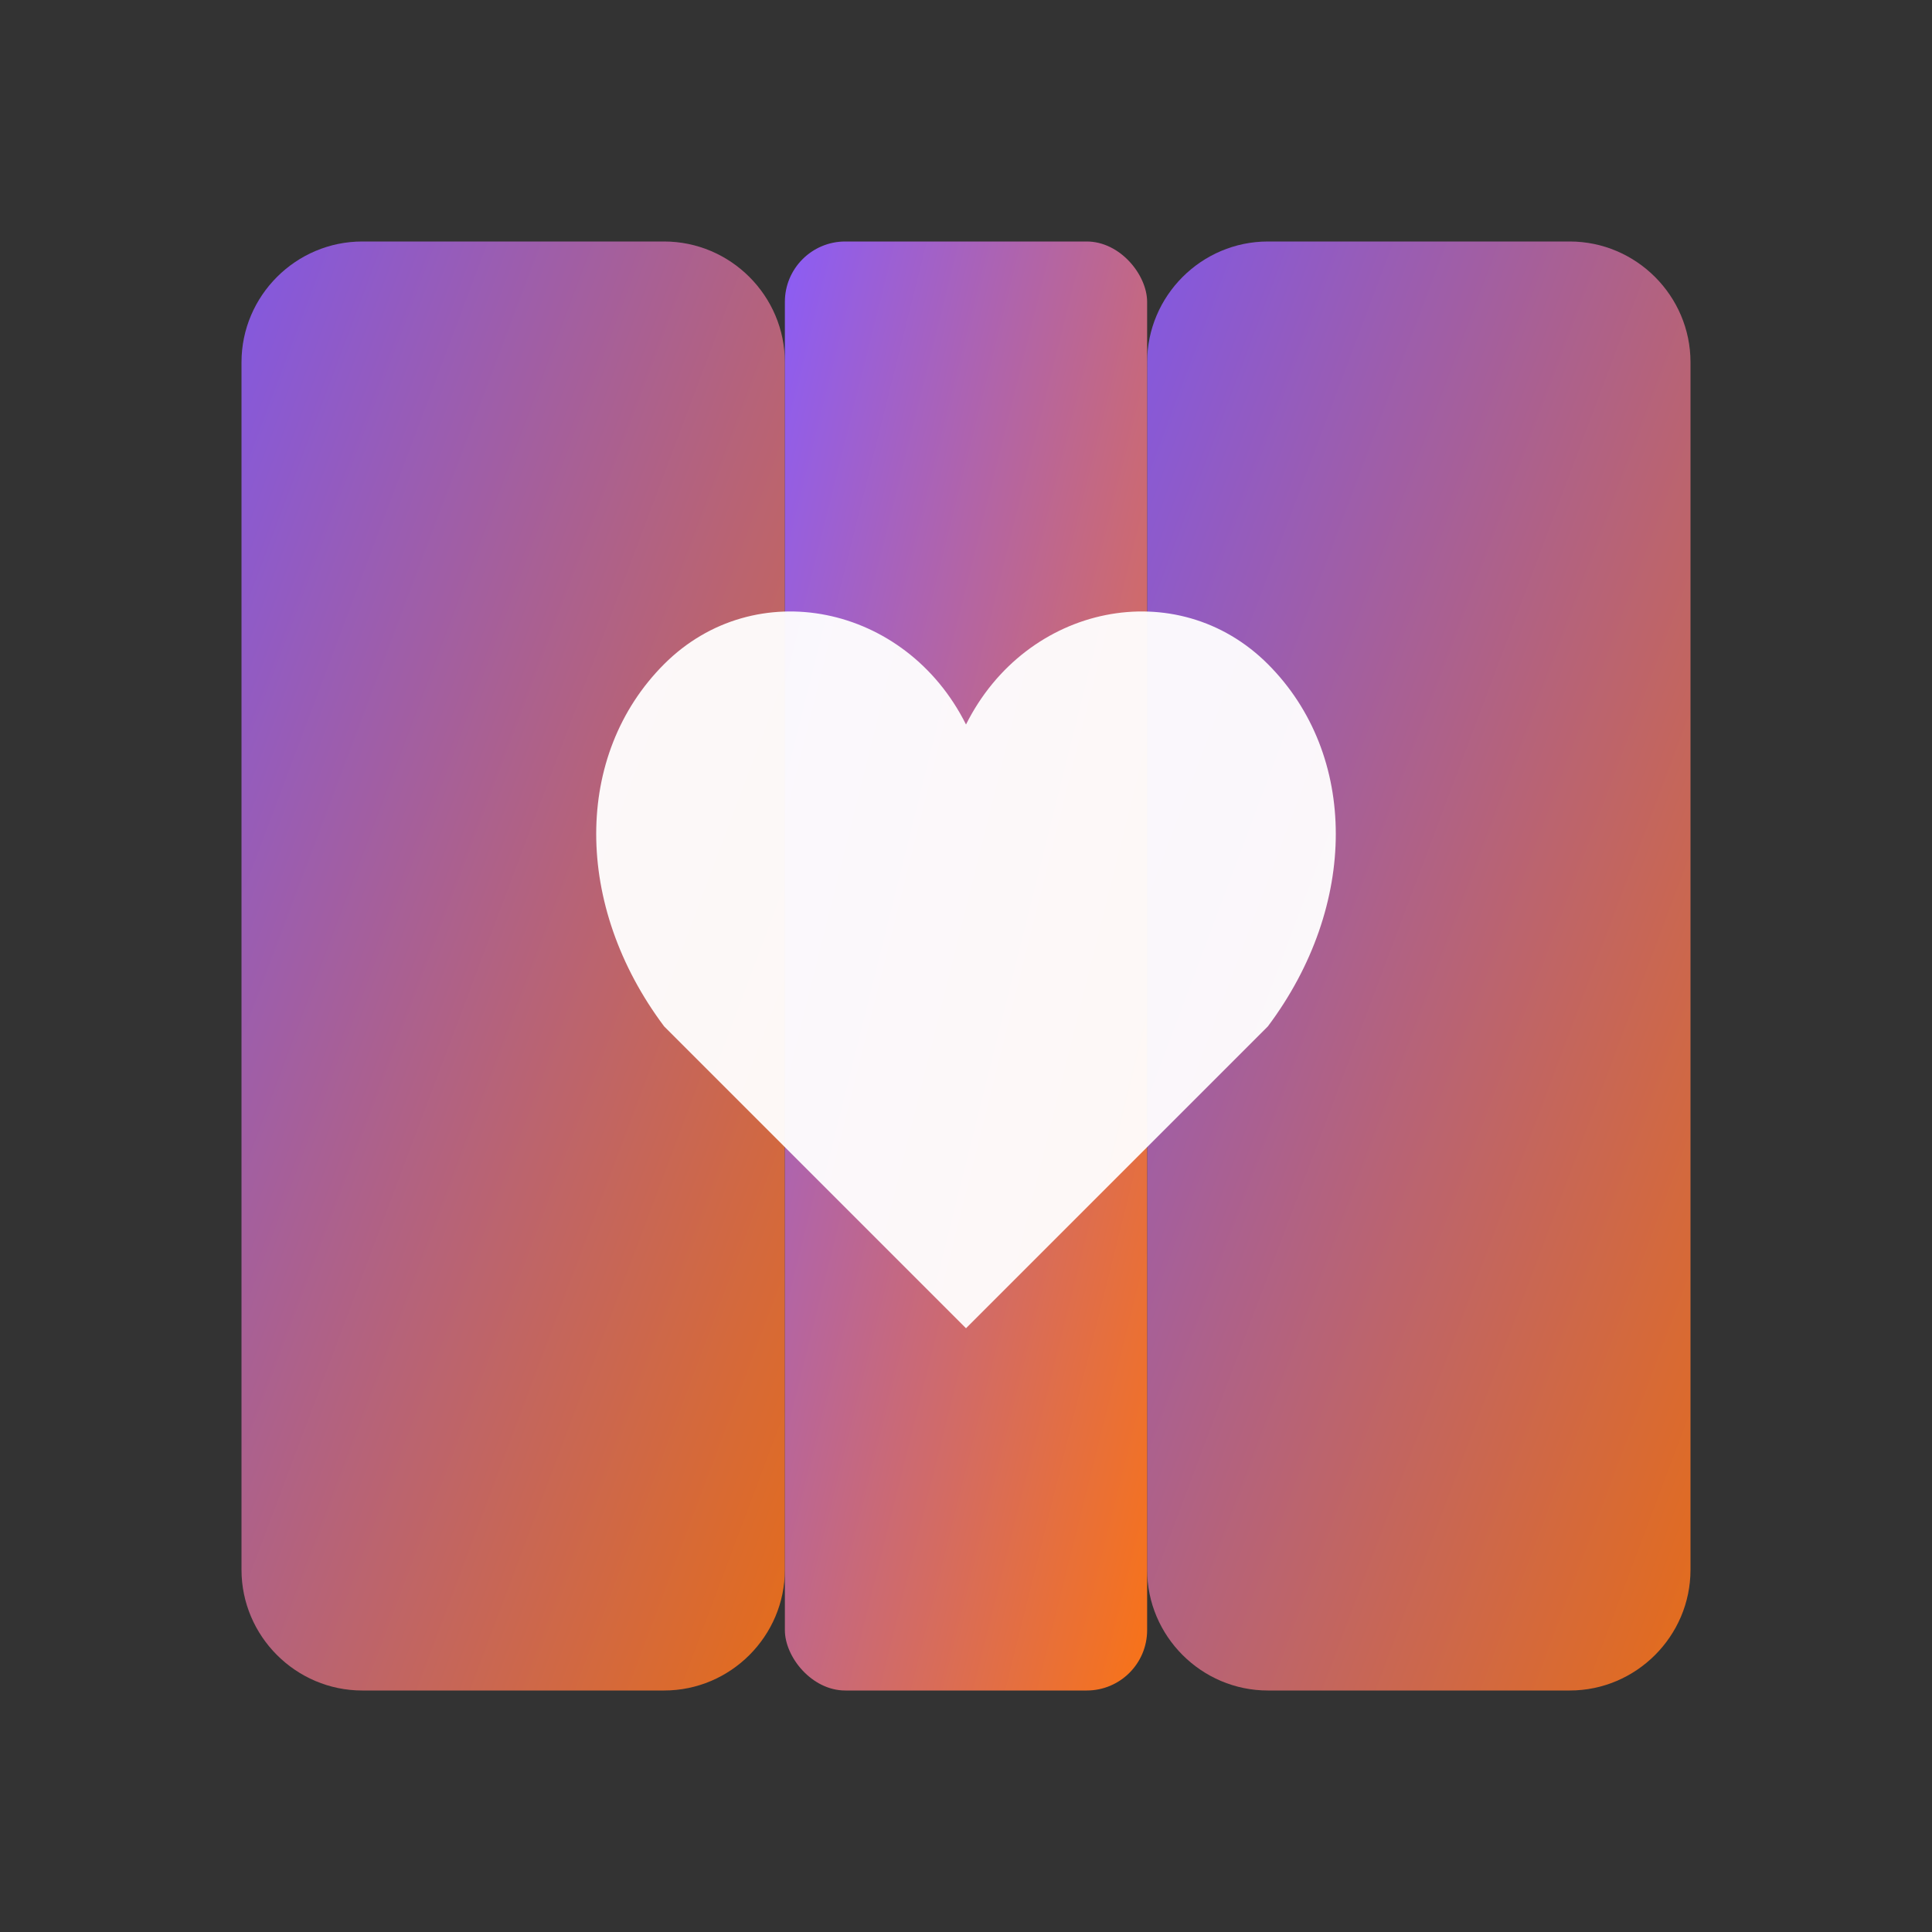 <svg xmlns="http://www.w3.org/2000/svg" viewBox="0 0 64 64">
  <rect x="0" y="0" width="64" height="64" fill="#333333" stroke="none"/>
  <defs>
    <linearGradient id="grad" x1="0%" y1="0%" x2="100%" y2="100%">
      <stop offset="0%" style="stop-color:#8b5cf6"/>
      <stop offset="100%" style="stop-color:#f97316"/>
    </linearGradient>
  </defs>
  <!-- Book shape -->
  <path d="M8 12c0-2.2 1.8-4 4-4h10c2.2 0 4 1.8 4 4v40c0 2.2-1.8 4-4 4H12c-2.2 0-4-1.8-4-4V12z" fill="url(#grad)" opacity="0.9"/>
  <path d="M38 12c0-2.2 1.8-4 4-4h10c2.2 0 4 1.8 4 4v40c0 2.2-1.8 4-4 4H42c-2.2 0-4-1.8-4-4V12z" fill="url(#grad)" opacity="0.9"/>
  <!-- Book spine -->
  <rect x="26" y="8" width="12" height="48" rx="2" fill="url(#grad)"/>
  <!-- Heart -->
  <path d="M32 24c-2-4-7-5-10-2s-3 8 0 12l10 10 10-10c3-4 3-9 0-12s-8-2-10 2z" fill="#fff" opacity="0.95"/>
</svg>
